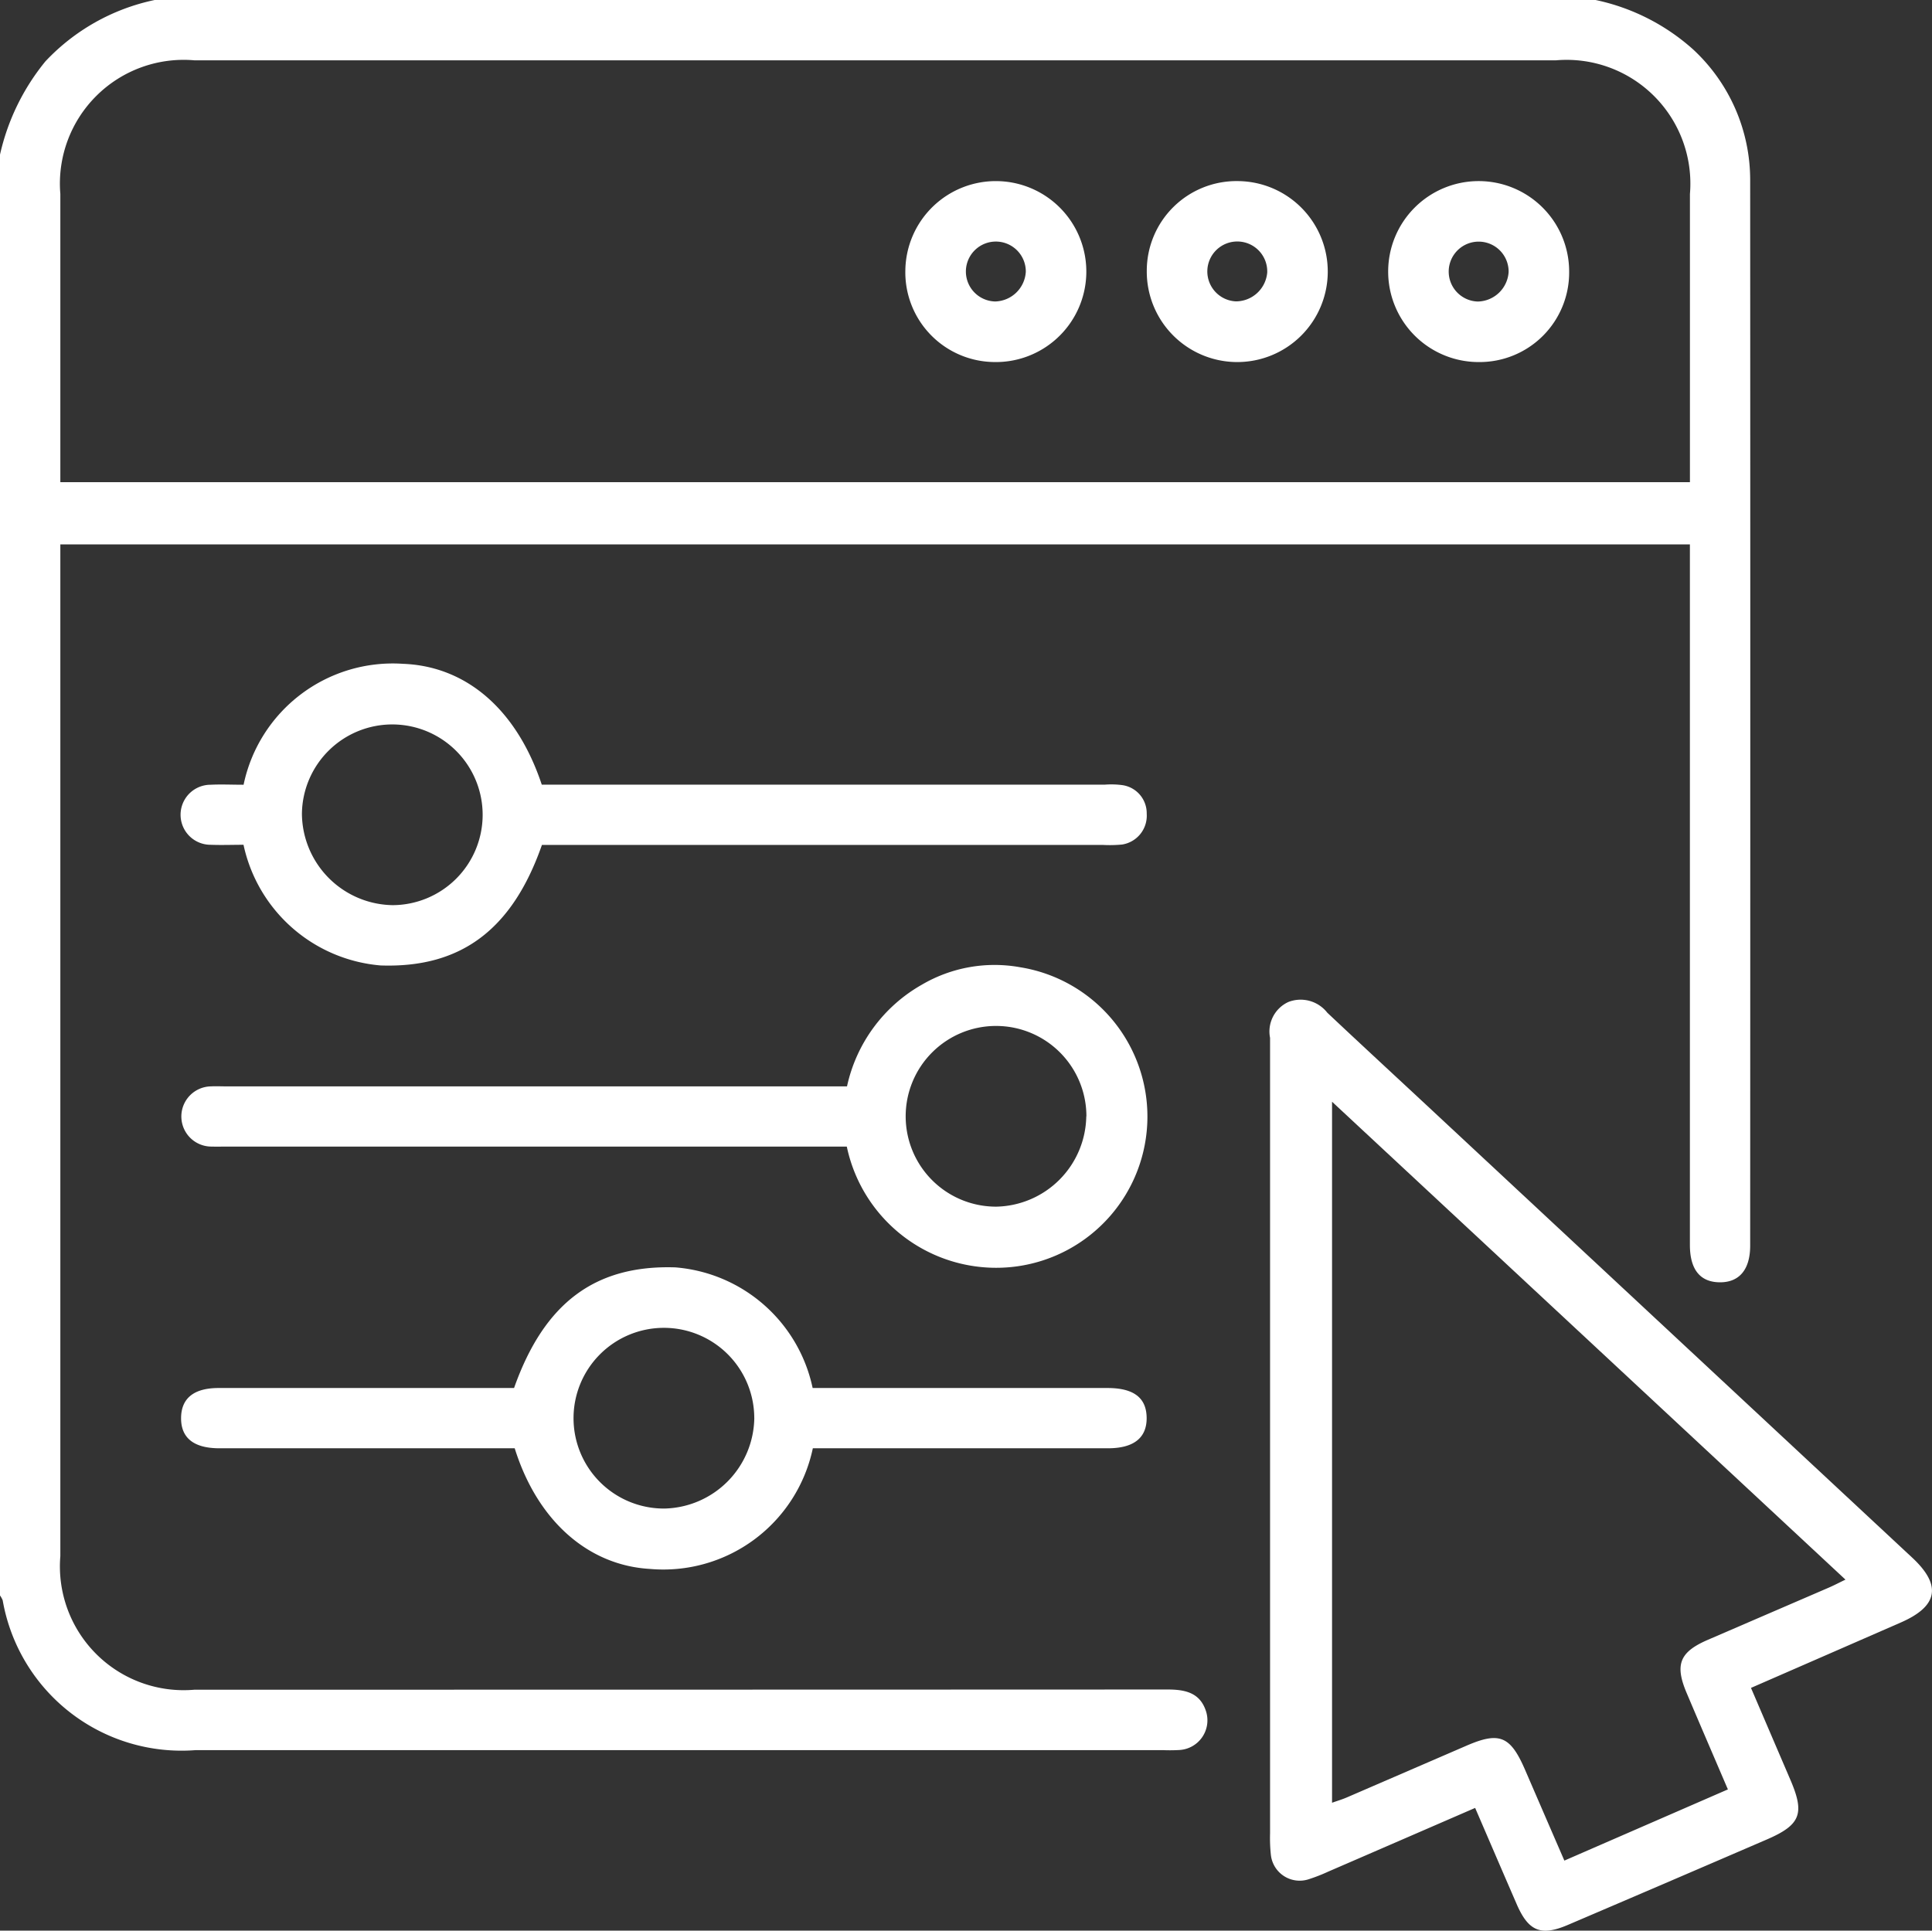 <svg id="Raggruppa_104" data-name="Raggruppa 104" xmlns="http://www.w3.org/2000/svg" xmlns:xlink="http://www.w3.org/1999/xlink" width="60.035" height="60" viewBox="0 0 60.035 60">
  <rect x="0" y="0" width="60.035" height="60" fill="#333333" stroke="none"/>
  <defs>
    <clipPath id="clip-path">
      <rect id="Rettangolo_92" data-name="Rettangolo 92" width="60.035" height="60" fill="#fff"/>
    </clipPath>
  </defs>
  <g id="Raggruppa_103" data-name="Raggruppa 103" clip-path="url(#clip-path)">
    <path id="Tracciato_140" data-name="Tracciato 140" d="M49.582,0a6.568,6.568,0,0,1,3.032,1.538,5.527,5.527,0,0,1,1.771,4.067q.007,16.554,0,33.107c0,.744-.339,1.145-.948,1.139s-.925-.4-.925-1.161q0-10.518,0-21.036v-.736H1.875v.622q0,15.411,0,30.822a3.846,3.846,0,0,0,4.172,4.15q15.118,0,30.236-.006c.56,0,1.021.105,1.2.7a.924.924,0,0,1-.817,1.179,5.234,5.234,0,0,1-.527.005H6.078A5.642,5.642,0,0,1,.084,49.736.7.7,0,0,0,0,49.583V4.806a6.988,6.988,0,0,1,1.412-2.9A6.482,6.482,0,0,1,4.806,0Zm2.931,14.985v-.636q0-4.16,0-8.32a3.845,3.845,0,0,0-4.167-4.154H6.045a3.845,3.845,0,0,0-4.17,4.151q0,4.16,0,8.32v.639Z" fill="#fff"/>
    <path id="Tracciato_141" data-name="Tracciato 141" d="M258.394,223.453c-1.565.679-3.061,1.329-4.559,1.977a5.252,5.252,0,0,1-.6.235.9.9,0,0,1-1.188-.775,4.837,4.837,0,0,1-.023-.643q0-12.247,0-24.494c0-.078,0-.156,0-.234a1.008,1.008,0,0,1,.57-1.114,1.051,1.051,0,0,1,1.209.334c1.081,1.018,2.172,2.024,3.258,3.036q7.459,6.951,14.918,13.9c.918.855.808,1.505-.352,2.013-1.532.67-3.066,1.339-4.659,2.034.416.971.82,1.914,1.225,2.858.452,1.052.318,1.4-.74,1.856q-3.084,1.331-6.173,2.651c-.843.361-1.231.2-1.6-.662-.418-.962-.832-1.927-1.283-2.972m7.851-.582c-.438-1.024-.86-2-1.277-2.986-.377-.887-.221-1.277.652-1.655q1.876-.81,3.753-1.62c.163-.07.32-.153.528-.253l-15.954-14.852v21.786c.175-.062.32-.105.459-.165q1.85-.8,3.7-1.6c1.041-.454,1.381-.317,1.841.747.4.926.8,1.85,1.219,2.816l5.085-2.214" transform="translate(-212.558 -167.266)" fill="#fff"/>
    <path id="Tracciato_142" data-name="Tracciato 142" d="M56.622,197.133H37.366c-.156,0-.313.005-.469,0a.935.935,0,1,1-.028-1.871c.156-.008.312,0,.469,0H56.632a4.8,4.8,0,0,1,2.331-3.163,4.467,4.467,0,0,1,3.05-.539,4.7,4.7,0,0,1-.087,9.294,4.743,4.743,0,0,1-5.3-3.718m7.445-.937A2.808,2.808,0,1,0,61.275,199a2.854,2.854,0,0,0,2.792-2.809" transform="translate(-30.312 -161.5)" fill="#fff"/>
    <path id="Tracciato_143" data-name="Tracciato 143" d="M47.154,137.325c-.922,2.643-2.526,3.834-5.012,3.749a4.765,4.765,0,0,1-4.262-3.75c-.329,0-.677.013-1.023,0a.933.933,0,0,1,0-1.866c.33-.016.661,0,1.025,0A4.737,4.737,0,0,1,42.84,131.7c1.961.075,3.53,1.416,4.308,3.755h17.5a2.637,2.637,0,0,1,.526.013.882.882,0,0,1,.772.891.906.906,0,0,1-.765.957,3.953,3.953,0,0,1-.585.013H47.154ZM42.513,139.2a2.808,2.808,0,1,0-2.818-2.844,2.864,2.864,0,0,0,2.818,2.844" transform="translate(-30.313 -111.07)" fill="#fff"/>
    <path id="Tracciato_144" data-name="Tracciato 144" d="M55.565,255.254h9.158c.815,0,1.213.3,1.22.924s-.4.949-1.2.949H55.57a4.747,4.747,0,0,1-5.071,3.749c-1.915-.113-3.491-1.5-4.193-3.749H44.979q-3.925,0-7.851,0c-.8,0-1.2-.326-1.189-.956.01-.6.4-.917,1.167-.917q4.277,0,8.554,0h.626c.938-2.651,2.523-3.828,5.009-3.749a4.746,4.746,0,0,1,4.269,3.749m-1.814.927A2.808,2.808,0,1,0,50.969,259a2.855,2.855,0,0,0,2.782-2.819" transform="translate(-30.312 -212.118)" fill="#fff"/>
    <path id="Tracciato_145" data-name="Tracciato 145" d="M179.655,38.7a2.812,2.812,0,1,1,2.7,2.86,2.789,2.789,0,0,1-2.7-2.86m3.743.054a.931.931,0,1,0-.951.925.98.98,0,0,0,.951-.925" transform="translate(-151.522 -30.31)" fill="#fff"/>
    <path id="Tracciato_146" data-name="Tracciato 146" d="M230.394,35.939a2.812,2.812,0,1,1-2.831,2.793,2.788,2.788,0,0,1,2.831-2.793m.912,2.838a.931.931,0,1,0-.972.9.98.98,0,0,0,.972-.9" transform="translate(-191.928 -30.311)" fill="#fff"/>
    <path id="Tracciato_147" data-name="Tracciato 147" d="M278.281,41.563a2.812,2.812,0,1,1,2.811-2.815,2.784,2.784,0,0,1-2.811,2.815m.93-2.8a.931.931,0,1,0-.958.919.98.98,0,0,0,.958-.919" transform="translate(-232.332 -30.311)" fill="#fff"/>
  </g>
</svg>
